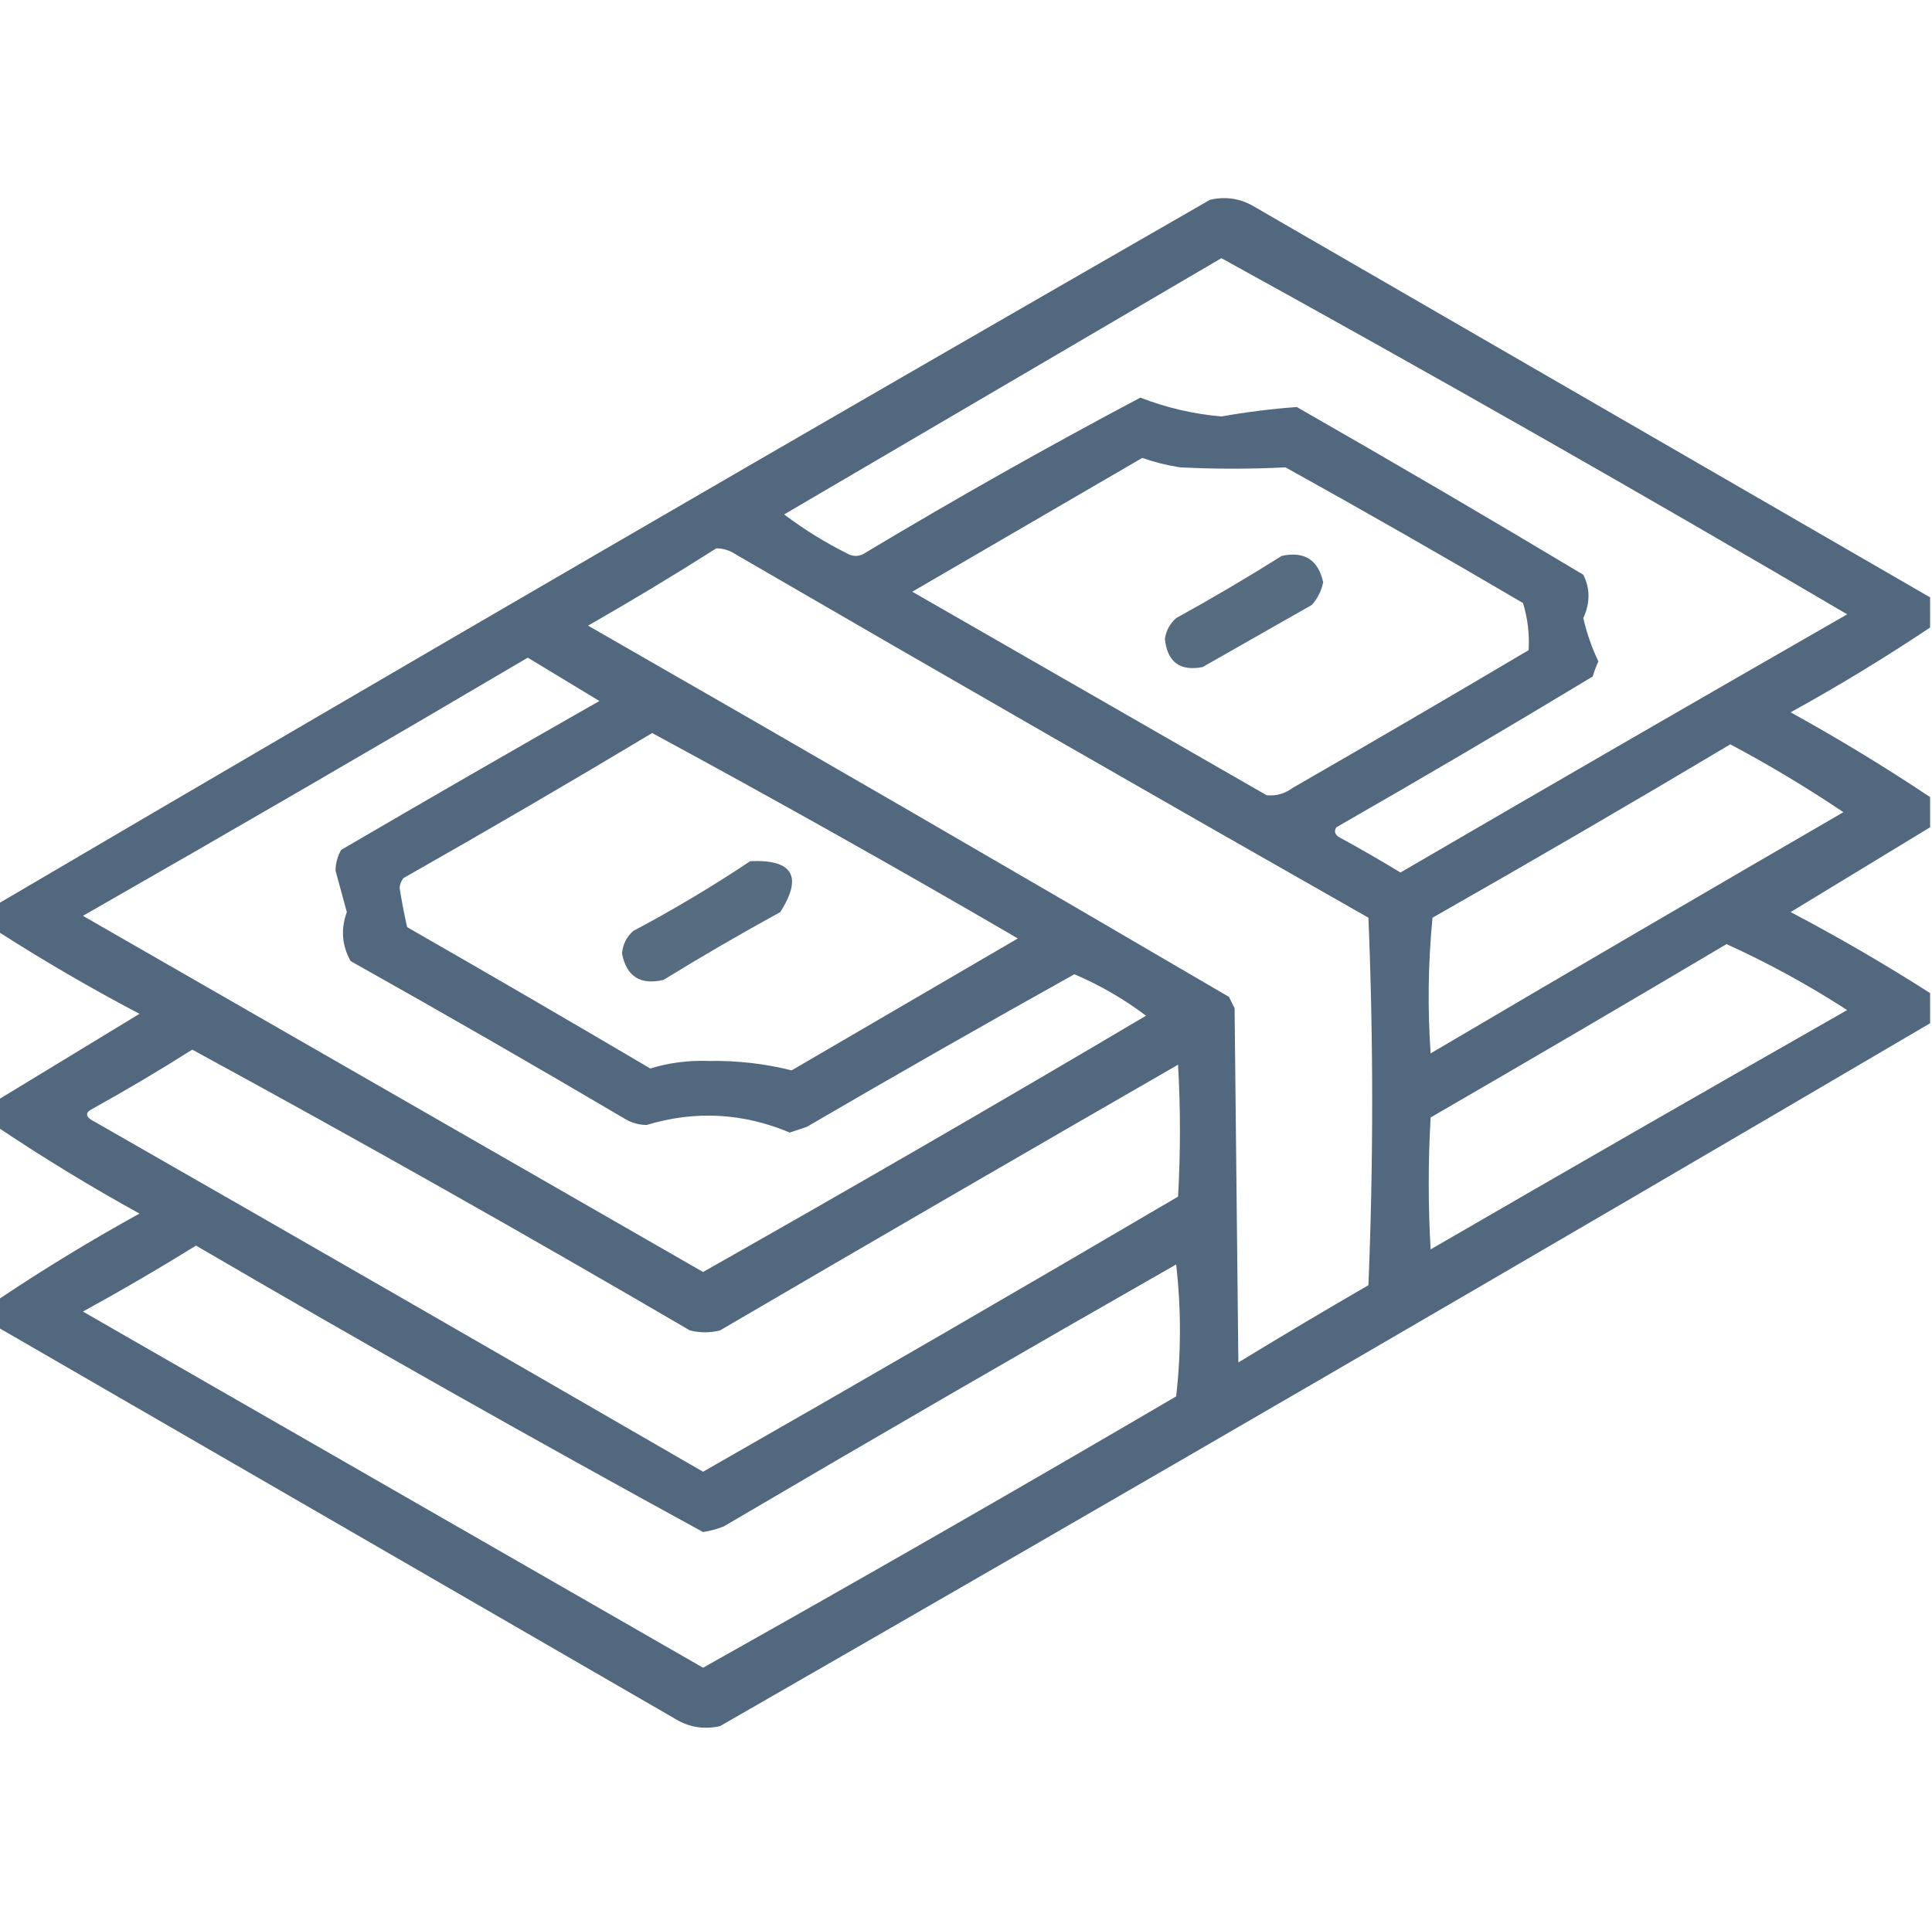 <?xml version="1.0" encoding="UTF-8"?><svg id="Layer_1" xmlns="http://www.w3.org/2000/svg" viewBox="0 0 512.5 512"><defs><style>.cls-1{fill:none;}.cls-2{opacity:.9;}.cls-2,.cls-3{fill:#445c74;fill-rule:evenodd;isolation:isolate;}.cls-3{opacity:.92;}</style></defs><path class="cls-3" d="M512,158.5v8c-11.94,7.98-24.27,15.48-37,22.5,12.73,7.02,25.06,14.52,37,22.5v8c-12.31,7.49-24.64,14.99-37,22.5,12.69,6.67,25.02,13.84,37,21.5v8c-106.61,62.64-213.61,124.81-321,186.5-4.28.96-8.28.3-12-2C119.31,421.49,59.64,386.99,0,352.5v-8c11.94-7.98,24.27-15.48,37-22.5-12.73-7.02-25.06-14.52-37-22.5v-8c12.31-7.49,24.64-14.99,37-22.5-12.69-6.67-25.02-13.84-37-21.5v-8c106.61-62.65,213.61-124.81,321-186.5,4.28-.97,8.28-.3,12,2,59.69,34.51,119.36,69.01,179,103.5ZM324,68.5c55.72,30.7,111.06,62.2,166,94.5-39.58,22.71-79.08,45.54-118.5,68.5-5.42-3.29-10.92-6.46-16.5-9.5-.95-.72-1.12-1.55-.5-2.5,22.83-13.08,45.5-26.41,68-40,.4-1.37.9-2.71,1.5-4-1.76-3.69-3.09-7.52-4-11.5,1.84-4.03,1.84-7.86,0-11.5-25.17-15.09-50.5-29.92-76-44.5-6.65.48-13.32,1.32-20,2.5-7.4-.64-14.57-2.31-21.5-5-24.86,13.18-49.36,27.01-73.5,41.5-1.33.67-2.67.67-4,0-6.04-3.01-11.7-6.51-17-10.5,38.69-22.68,77.36-45.34,116-68ZM303,121.5c3.24,1.13,6.57,1.97,10,2.5,9.36.48,18.69.48,28,0,21.16,11.75,42.16,23.75,63,36,1.25,4.07,1.75,8.24,1.5,12.5-20.75,12.29-41.58,24.46-62.5,36.5-2.15,1.59-4.48,2.26-7,2-31.33-18-62.67-36-94-54,20.4-11.86,40.73-23.69,61-35.5ZM190,145.5c1.81,0,3.48.49,5,1.5,55.84,32.42,111.84,64.59,168,96.5,1.33,32.57,1.33,65.07,0,97.5-11.58,6.71-23.08,13.54-34.5,20.5-.33-31.33-.67-62.67-1-94l-1.5-3c-56.5-33.09-113.17-65.92-170-98.5,11.56-6.61,22.9-13.44,34-20.5ZM140,174.5c6.31,3.82,12.64,7.65,19,11.5-22.91,13.04-45.75,26.21-68.5,39.5-.96,1.7-1.46,3.53-1.5,5.5.99,3.65,1.99,7.32,3,11-1.64,4.54-1.3,8.88,1,13,24.5,13.75,48.83,27.75,73,42,1.7.96,3.53,1.46,5.5,1.5,12.86-3.89,25.53-3.23,38,2l4.5-1.5c23.56-13.74,47.23-27.24,71-40.5,6.82,2.91,13.15,6.58,19,11-38.94,23.05-78.1,45.72-117.5,68-54.82-31.48-109.66-62.98-164.5-94.5,39.56-22.61,78.89-45.44,118-68.5ZM173,194.5c32.56,17.62,64.89,35.78,97,54.5-20,11.67-40,23.33-60,35-7.14-1.79-14.48-2.62-22-2.5-5.33-.19-10.5.47-15.5,2-21.42-12.63-42.92-25.13-64.5-37.5-.79-3.44-1.45-6.94-2-10.5.11-.94.44-1.77,1-2.5,22.23-12.61,44.23-25.44,66-38.5ZM459,197.5c10.34,5.5,20.34,11.5,30,18-36.58,21.21-73.08,42.54-109.5,64-.83-12.01-.67-24.01.5-36,26.56-15.11,52.89-30.44,79-46ZM458,250.5c11.05,5.03,21.72,10.86,32,17.5-36.92,21.04-73.75,42.21-110.5,63.5-.67-11.67-.67-23.33,0-35,26.31-15.23,52.48-30.57,78.5-46ZM51,278.5c44.32,24.13,88.32,48.97,132,74.5,2.67.67,5.33.67,8,0,40.42-23.63,80.92-47.13,121.5-70.5.67,11.67.67,23.33,0,35-41.84,24.59-83.84,48.92-126,73-54.09-31.29-108.25-62.46-162.5-93.5-1.21-.89-1.21-1.73,0-2.5,9.23-5.11,18.23-10.44,27-16ZM52,330.5c44.47,25.97,89.3,51.3,134.5,76,1.89-.3,3.72-.8,5.5-1.5,39.84-23.42,79.84-46.59,120-69.5,1.33,11.67,1.33,23.33,0,35-41.61,24.39-83.44,48.39-125.5,72-54.82-31.48-109.66-62.98-164.5-94.5,10.23-5.61,20.23-11.44,30-17.5Z"/><path class="cls-2" d="M340,147.5c6.02-1.3,9.69,1.03,11,7-.47,2.27-1.47,4.27-3,6-9.67,5.5-19.33,11-29,16.5-6.02,1.15-9.36-1.35-10-7.5.35-2.2,1.35-4.03,3-5.5,9.56-5.27,18.89-10.77,28-16.5Z"/><path class="cls-2" d="M199,228.5c11.32-.51,13.99,3.99,8,13.5-10.5,5.75-20.83,11.75-31,18-6.13,1.44-9.8-.89-11-7,.2-2.41,1.2-4.41,3-6,10.73-5.69,21.06-11.86,31-18.5Z"/><rect class="cls-1" x=".5" width="512" height="512"/></svg>